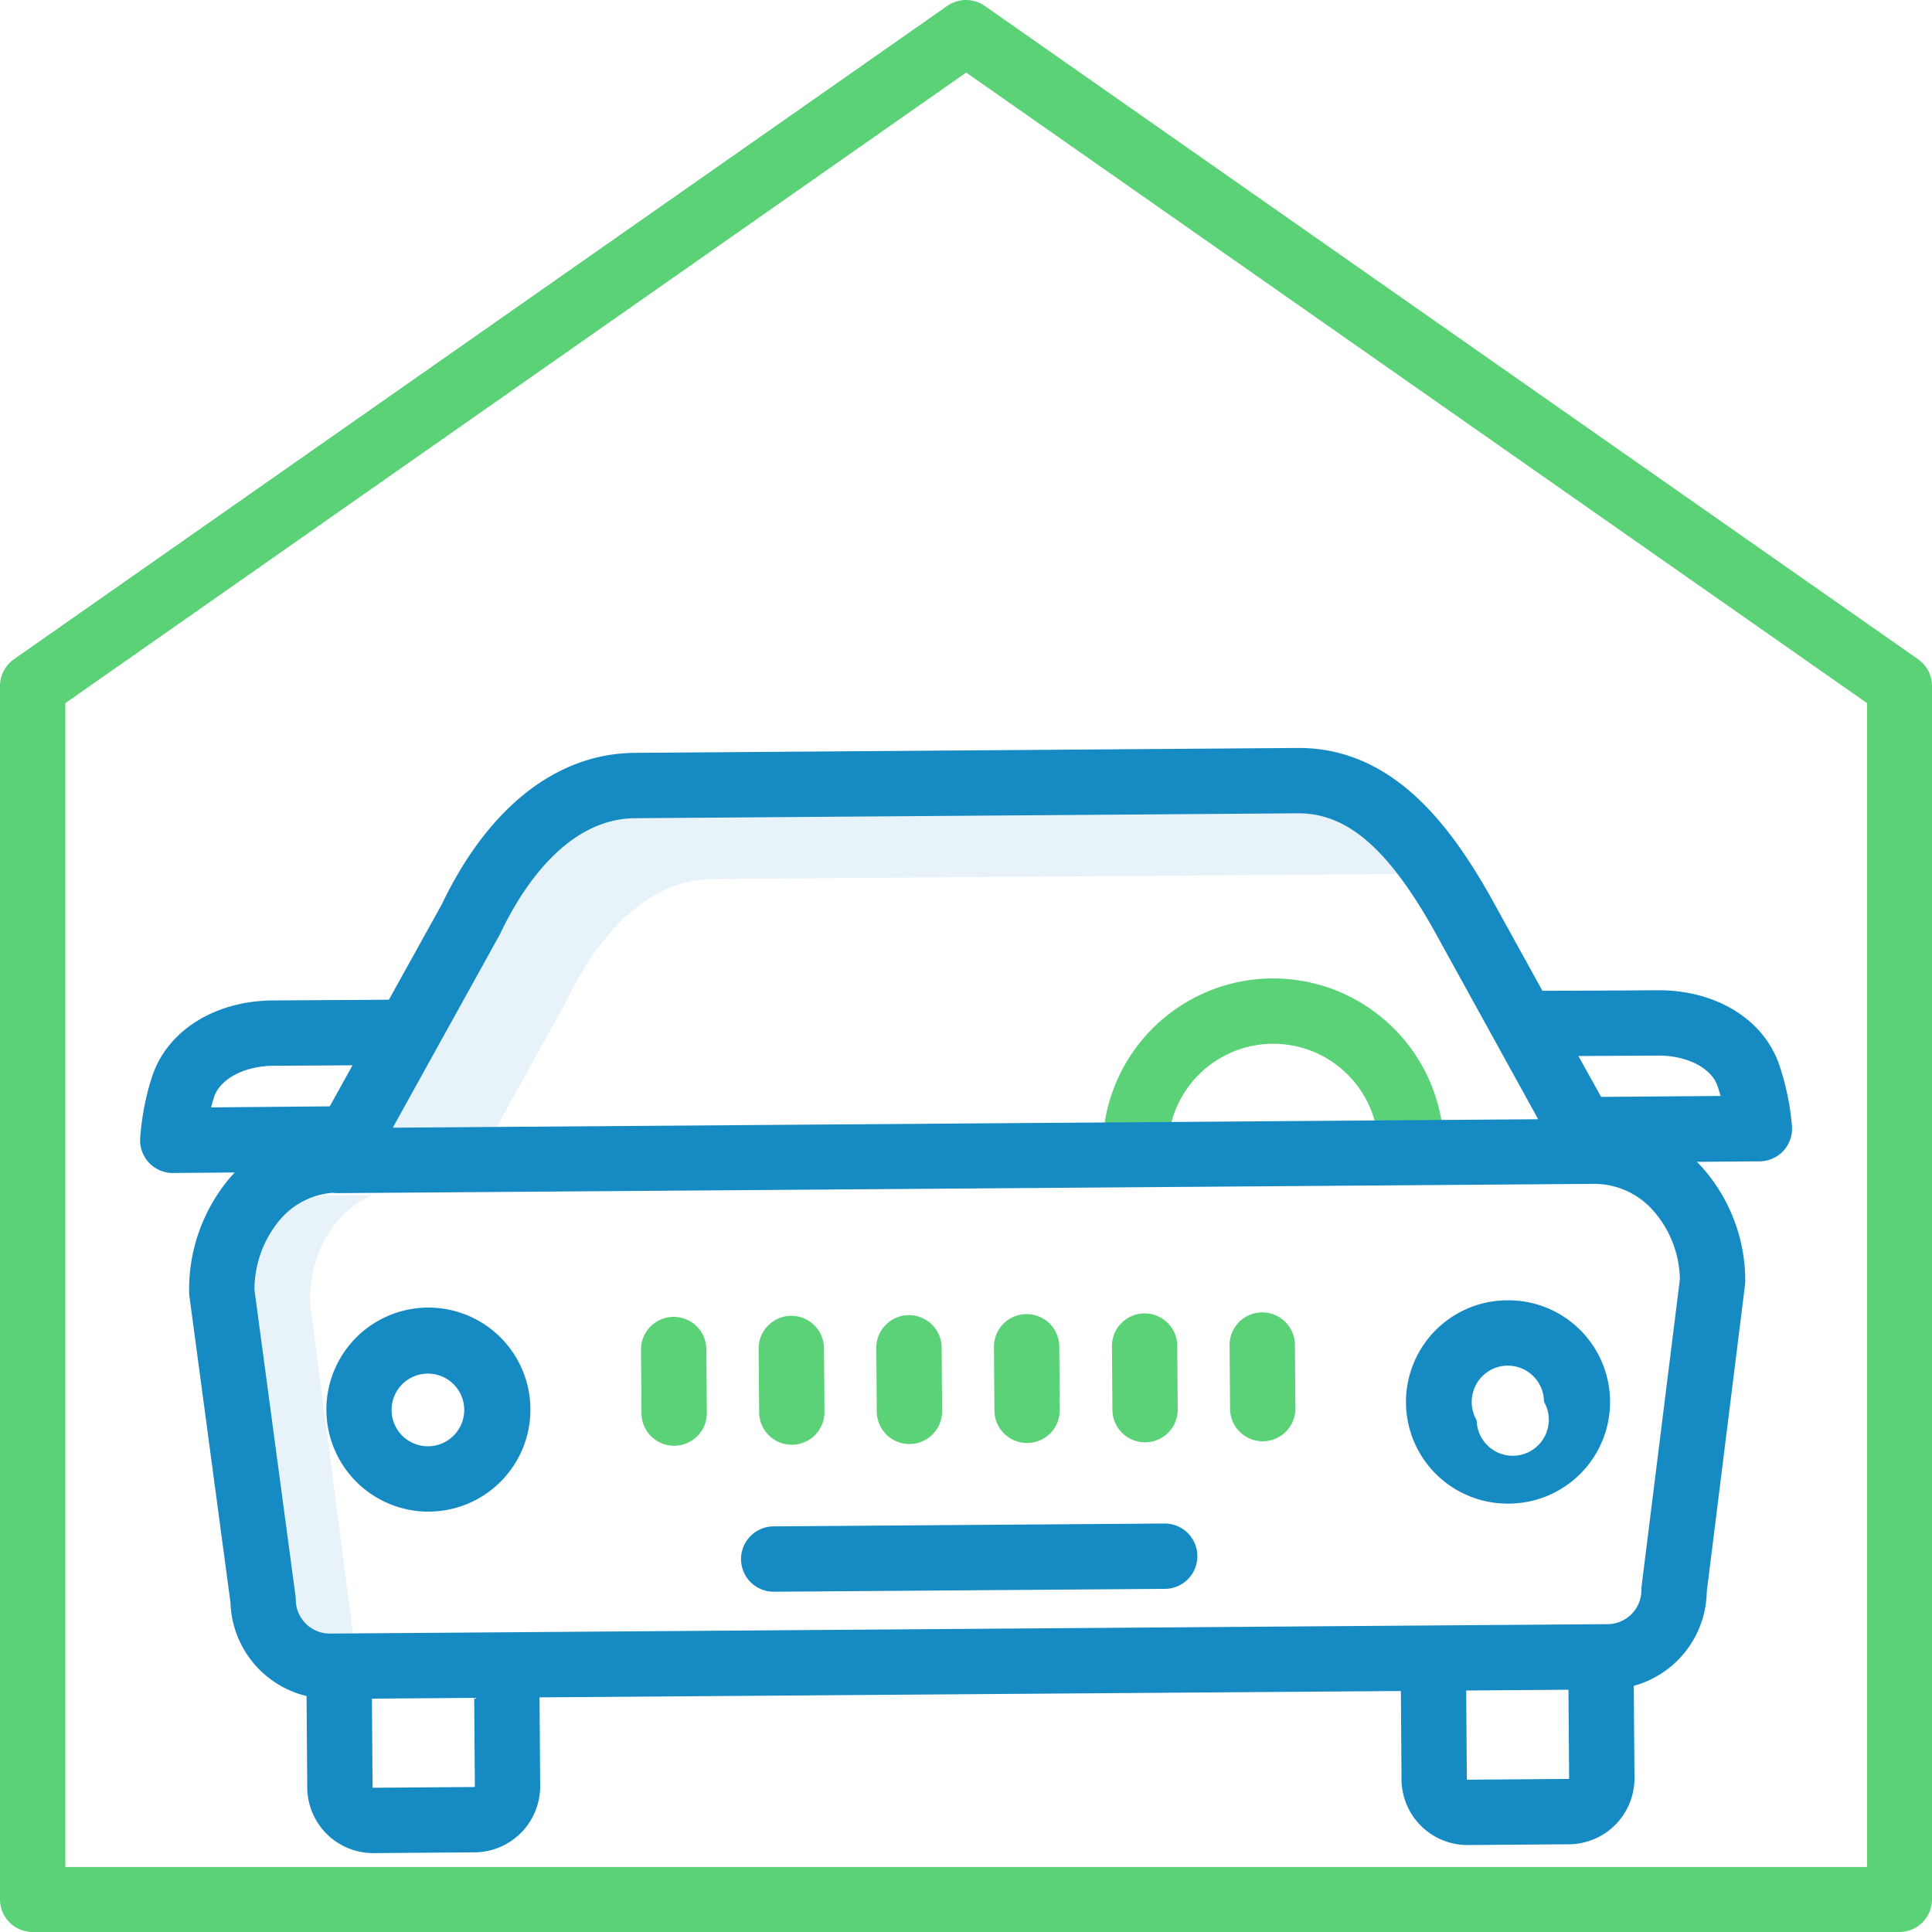 <?xml version="1.0" encoding="UTF-8"?> <svg xmlns="http://www.w3.org/2000/svg" width="56" height="56" viewBox="0 0 56 56"><g><g><g><path fill="#168ac2" fill-opacity=".1" d="M16.363 29.12a.82.82 0 0 0 .02-.04c.637-1.338 2.039-3.585 4.277-3.601l19.89-.147h.025a3.098 3.098 0 0 1 1.488.374C40.906 24 39.8 23.25 38.493 23.25h-.025l-19.89.147c-2.239.016-3.64 2.262-4.277 3.6a1.142 1.142 0 0 1-.02.04l-3.411 6.15 3.25-.024z"></path></g><g><path fill="#168ac2" fill-opacity=".1" d="M10.604 48.252a1.323 1.323 0 0 1-.38-.923.763.763 0 0 0-.007-.095l-1.235-9.512c.005-1.562.818-2.648 1.806-3.08l-1.15.009h-.005a.72.72 0 0 1-.118-.011c-1.31.088-2.61 1.264-2.615 3.177l1.235 9.21c.004.03.006.061.006.092a1.276 1.276 0 0 0 1.27 1.26h.01l1.317-.01a1.295 1.295 0 0 1-.134-.117z"></path></g><g><path fill="#168ac2" d="M12.399 39.815h.008a1.053 1.053 0 1 1-.008 0zm.03 4a2.957 2.957 0 1 0-.023 0z"></path></g><g><path fill="#168ac2" d="M42.96 39.898c.194-.2.46-.313.738-.314h.008a1.05 1.05 0 0 1 1.047 1.045 1.045 1.045 0 1 1-1.95.54c-.24-.41-.176-.932.156-1.272zm.772 3.685a2.946 2.946 0 0 0-.02-5.893h-.023a2.946 2.946 0 0 0 .021 5.893z"></path></g><g><path fill="#168ac2" d="M22.43 46.137h.007l11.326-.083a.947.947 0 0 0-.007-1.894h-.007l-11.326.083a.947.947 0 1 0 .007 1.894z"></path></g><g><path fill="#5bd278" d="M54.116 54.116H1.894V20.381L28.005 2.103 54.116 20.38zm1.48-35.008L28.543.171a.947.947 0 0 0-1.086 0L.404 19.108a.947.947 0 0 0-.404.776v35.17c0 .522.424.946.947.946h54.106a.947.947 0 0 0 .947-.947V19.884a.947.947 0 0 0-.404-.776z"></path></g><g><path fill="#5bd278" d="M32.907 34.283h.007a.947.947 0 0 0 .94-.954 3.052 3.052 0 0 1 6.104-.045c.004.52.427.94.947.94h.007a.947.947 0 0 0 .94-.954 4.952 4.952 0 0 0-4.945-4.91h-.037a4.946 4.946 0 0 0-4.91 4.984c.004.52.427.939.947.939z"></path></g><g><path fill="#5bd278" d="M22.937 38.14h-.007a.947.947 0 0 0-.94.954l.014 1.842c.003.52.426.94.946.94h.008a.947.947 0 0 0 .94-.954l-.014-1.842a.947.947 0 0 0-.947-.94z"></path></g><g><path fill="#5bd278" d="M19.527 38.17h-.007a.947.947 0 0 0-.94.954l.014 1.842c.003.52.426.94.946.94h.008a.947.947 0 0 0 .94-.954l-.014-1.842a.947.947 0 0 0-.947-.94z"></path></g><g><path fill="#5bd278" d="M36.58 38.04a.947.947 0 0 0-.94.954l.014 1.842c.003.52.426.94.946.94h.008a.947.947 0 0 0 .94-.954l-.014-1.842a.949.949 0 0 0-.954-.94z"></path></g><g><path fill="#5bd278" d="M26.34 38.12a.947.947 0 0 0-.94.954l.014 1.842c.003.52.426.94.946.94h.007a.947.947 0 0 0 .94-.954l-.013-1.842a.947.947 0 0 0-.954-.94z"></path></g><g><path fill="#5bd278" d="M29.77 41.826h.007a.947.947 0 0 0 .94-.954l-.013-1.842a.947.947 0 0 0-.947-.94h-.007a.947.947 0 0 0-.94.954l.014 1.842c.003.52.426.94.946.94z"></path></g><g><path fill="#5bd278" d="M33.177 38.07h-.007a.947.947 0 0 0-.94.954l.014 1.842c.003.52.426.94.946.94h.007a.947.947 0 0 0 .94-.953l-.013-1.843a.947.947 0 0 0-.947-.94z"></path></g><g><path fill="#168ac2" d="M6.205 31.8c.172-.528.879-.902 1.718-.908l2.295-.014-.66 1.19-3.44.03a5.16 5.16 0 0 1 .087-.297zm39.966 2.515h.04a2.283 2.283 0 0 1 1.736.807c.467.544.731 1.234.746 1.952l-1.109 8.89a.928.928 0 0 0-.007.123.987.987 0 0 1-.975.99l-37.04.273a.987.987 0 0 1-.989-.975c0-.04-.003-.08-.008-.119l-1.19-8.875c.001-.722.25-1.421.703-1.982a2.232 2.232 0 0 1 1.56-.825c.044.006.088.01.132.01h.007zm-31.696-7.206a.839.839 0 0 0 .027-.052c.59-1.242 1.882-3.326 3.909-3.341l19.198-.142h.022c1.41 0 2.58 1.002 3.902 3.333l3.052 5.535-33.2.245zm33.574 3.487h.021c.831 0 1.533.359 1.711.877.035.1.065.199.091.294l-3.462.027-.66-1.185c.788-.004 1.695-.008 2.3-.013zm-5.514 20.99a.02.02 0 0 1-.018-.018L42.498 49l2.965-.022.019 2.567a.02.02 0 0 1-.018.018zm-28.79.211l-2.928.022a.02.02 0 0 1-.018-.017l-.019-2.567 2.965-.022.019 2.567c0 .01-.008.017-.018.017zM5.016 34l1.789-.015c-.06.063-.119.128-.176.196a5.018 5.018 0 0 0-1.147 3.27c0 .04.003.079.008.118l1.191 8.885a2.879 2.879 0 0 0 2.205 2.707l.02 2.654a1.911 1.911 0 0 0 1.91 1.898h.015l2.929-.022a1.914 1.914 0 0 0 1.897-1.925l-.018-2.567 24.966-.184.019 2.567a1.911 1.911 0 0 0 1.91 1.897h.015l2.929-.022a1.912 1.912 0 0 0 1.898-1.925l-.02-2.667a2.878 2.878 0 0 0 2.115-2.723l1.109-8.9a.95.95 0 0 0 .007-.124 4.95 4.95 0 0 0-1.223-3.252 4.615 4.615 0 0 0-.18-.19l1.82-.014a.947.947 0 0 0 .938-1 7.418 7.418 0 0 0-.369-1.794c-.45-1.318-1.822-2.165-3.501-2.165h-.036c-.905.007-2.489.014-3.328.016l-1.513-2.74c-1.136-2.004-2.794-4.299-5.554-4.299h-.037l-19.204.142c-2.26.016-4.246 1.575-5.594 4.39l-1.534 2.766-3.362.02c-1.695.013-3.071.883-3.505 2.217a7.423 7.423 0 0 0-.343 1.8.947.947 0 0 0 .946.985z"></path></g></g></g></svg> 